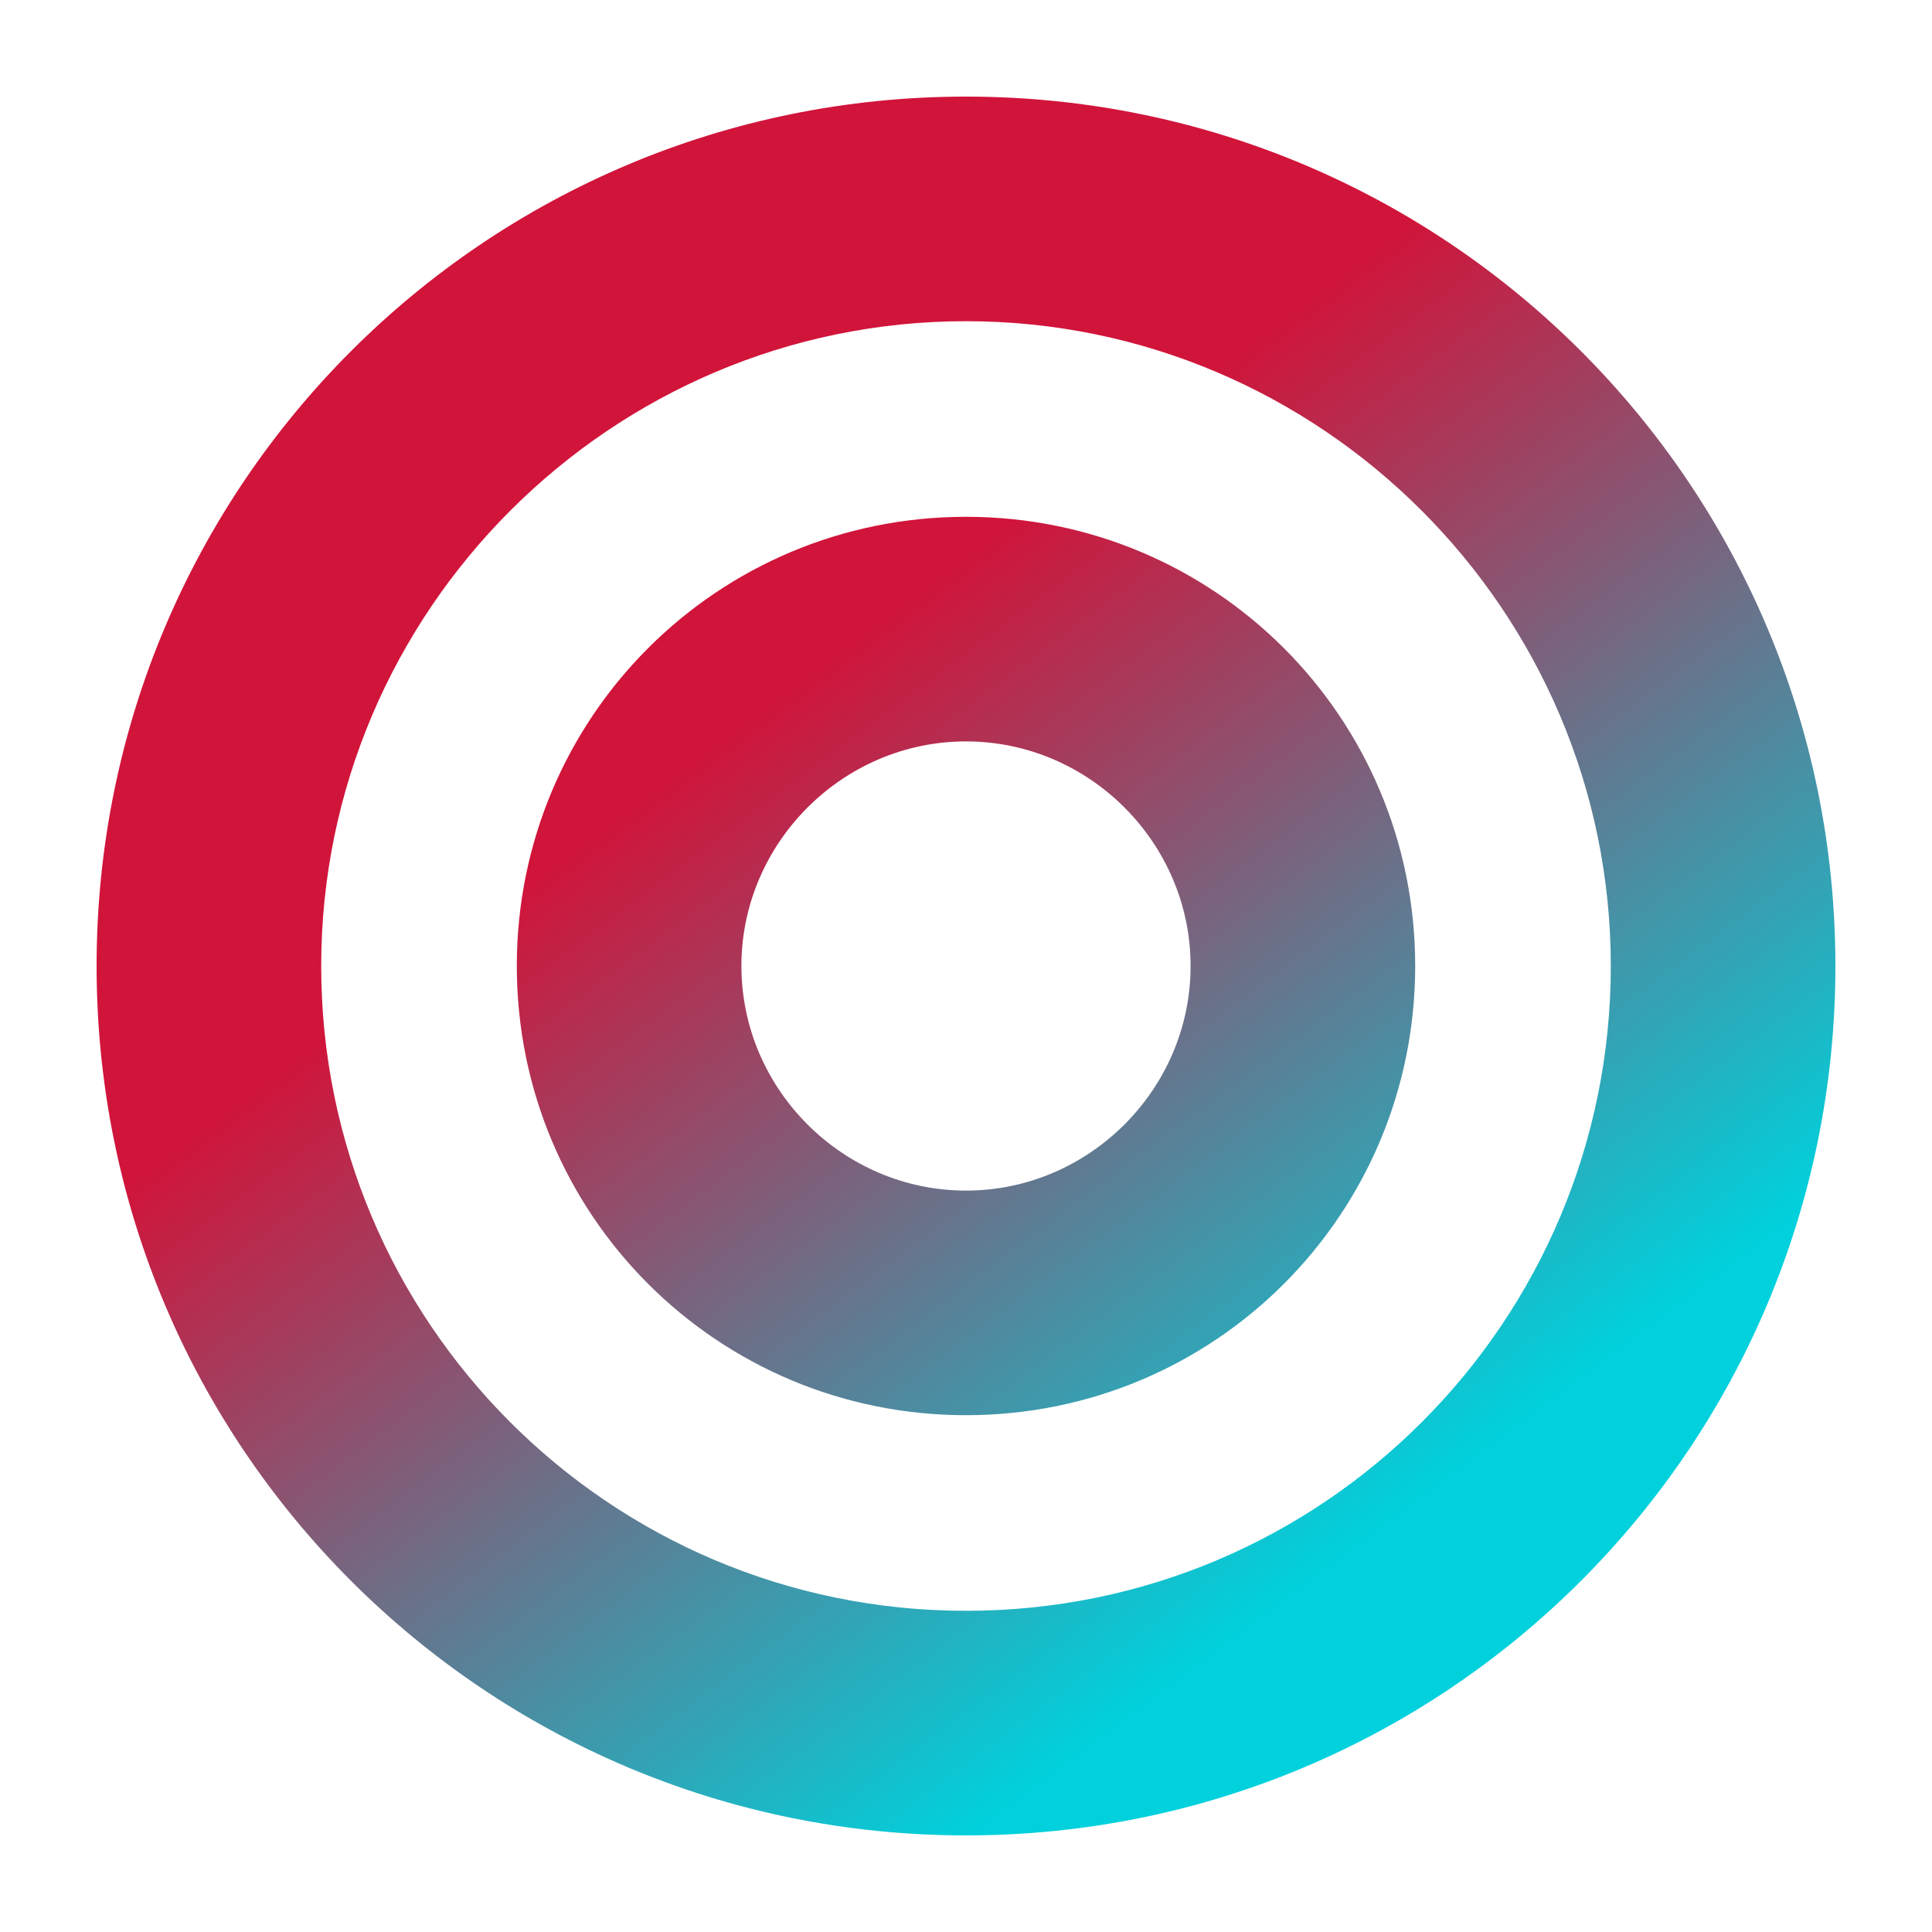 <svg xml:space="preserve" style="enable-background:new 0 0 80 80;" viewBox="0 0 80 80" y="0px" x="0px" xmlns:xlink="http://www.w3.org/1999/xlink" xmlns="http://www.w3.org/2000/svg" id="Ebene_1" version="1.1">
<style type="text/css">
	.st0{fill:url(#Icon_awesome-bullseye_00000123422223225886823610000002164856354195810710_);}
</style>
<linearGradient gradientTransform="matrix(72 0 0 -72 -328.5 5451.999)" y2="74.847" x2="5.358" y1="75.318" x1="5.005" gradientUnits="userSpaceOnUse" id="Icon_awesome-bullseye_00000053530963051604663540000001403882059604097933_">
	<stop style="stop-color:#D1143A" offset="0"></stop>
	<stop style="stop-color:#00D1DC" offset="1"></stop>
</linearGradient>
<path d="M40,4C20.1,4,4,20.1,4,40s16.1,36,36,36s36-16.1,36-36S59.9,4,40,4L40,4z M40,66.7c-14.8,0-26.7-12-26.7-26.7s12-26.7,26.7-26.7
	s26.7,12,26.7,26.7l0,0C66.7,54.7,54.8,66.7,40,66.7C40,66.7,40,66.7,40,66.7z M40,21.4c-10.3,0-18.6,8.3-18.6,18.6
	S29.7,58.6,40,58.6S58.6,50.3,58.6,40S50.3,21.4,40,21.4C40,21.4,40,21.4,40,21.4z M40,49.3c-5.1,0-9.3-4.2-9.3-9.3s4.2-9.3,9.3-9.3
	s9.3,4.2,9.3,9.3C49.3,45.1,45.1,49.3,40,49.3z" style="fill:url(#Icon_awesome-bullseye_00000053530963051604663540000001403882059604097933_);" id="Icon_awesome-bullseye"></path>
</svg>
